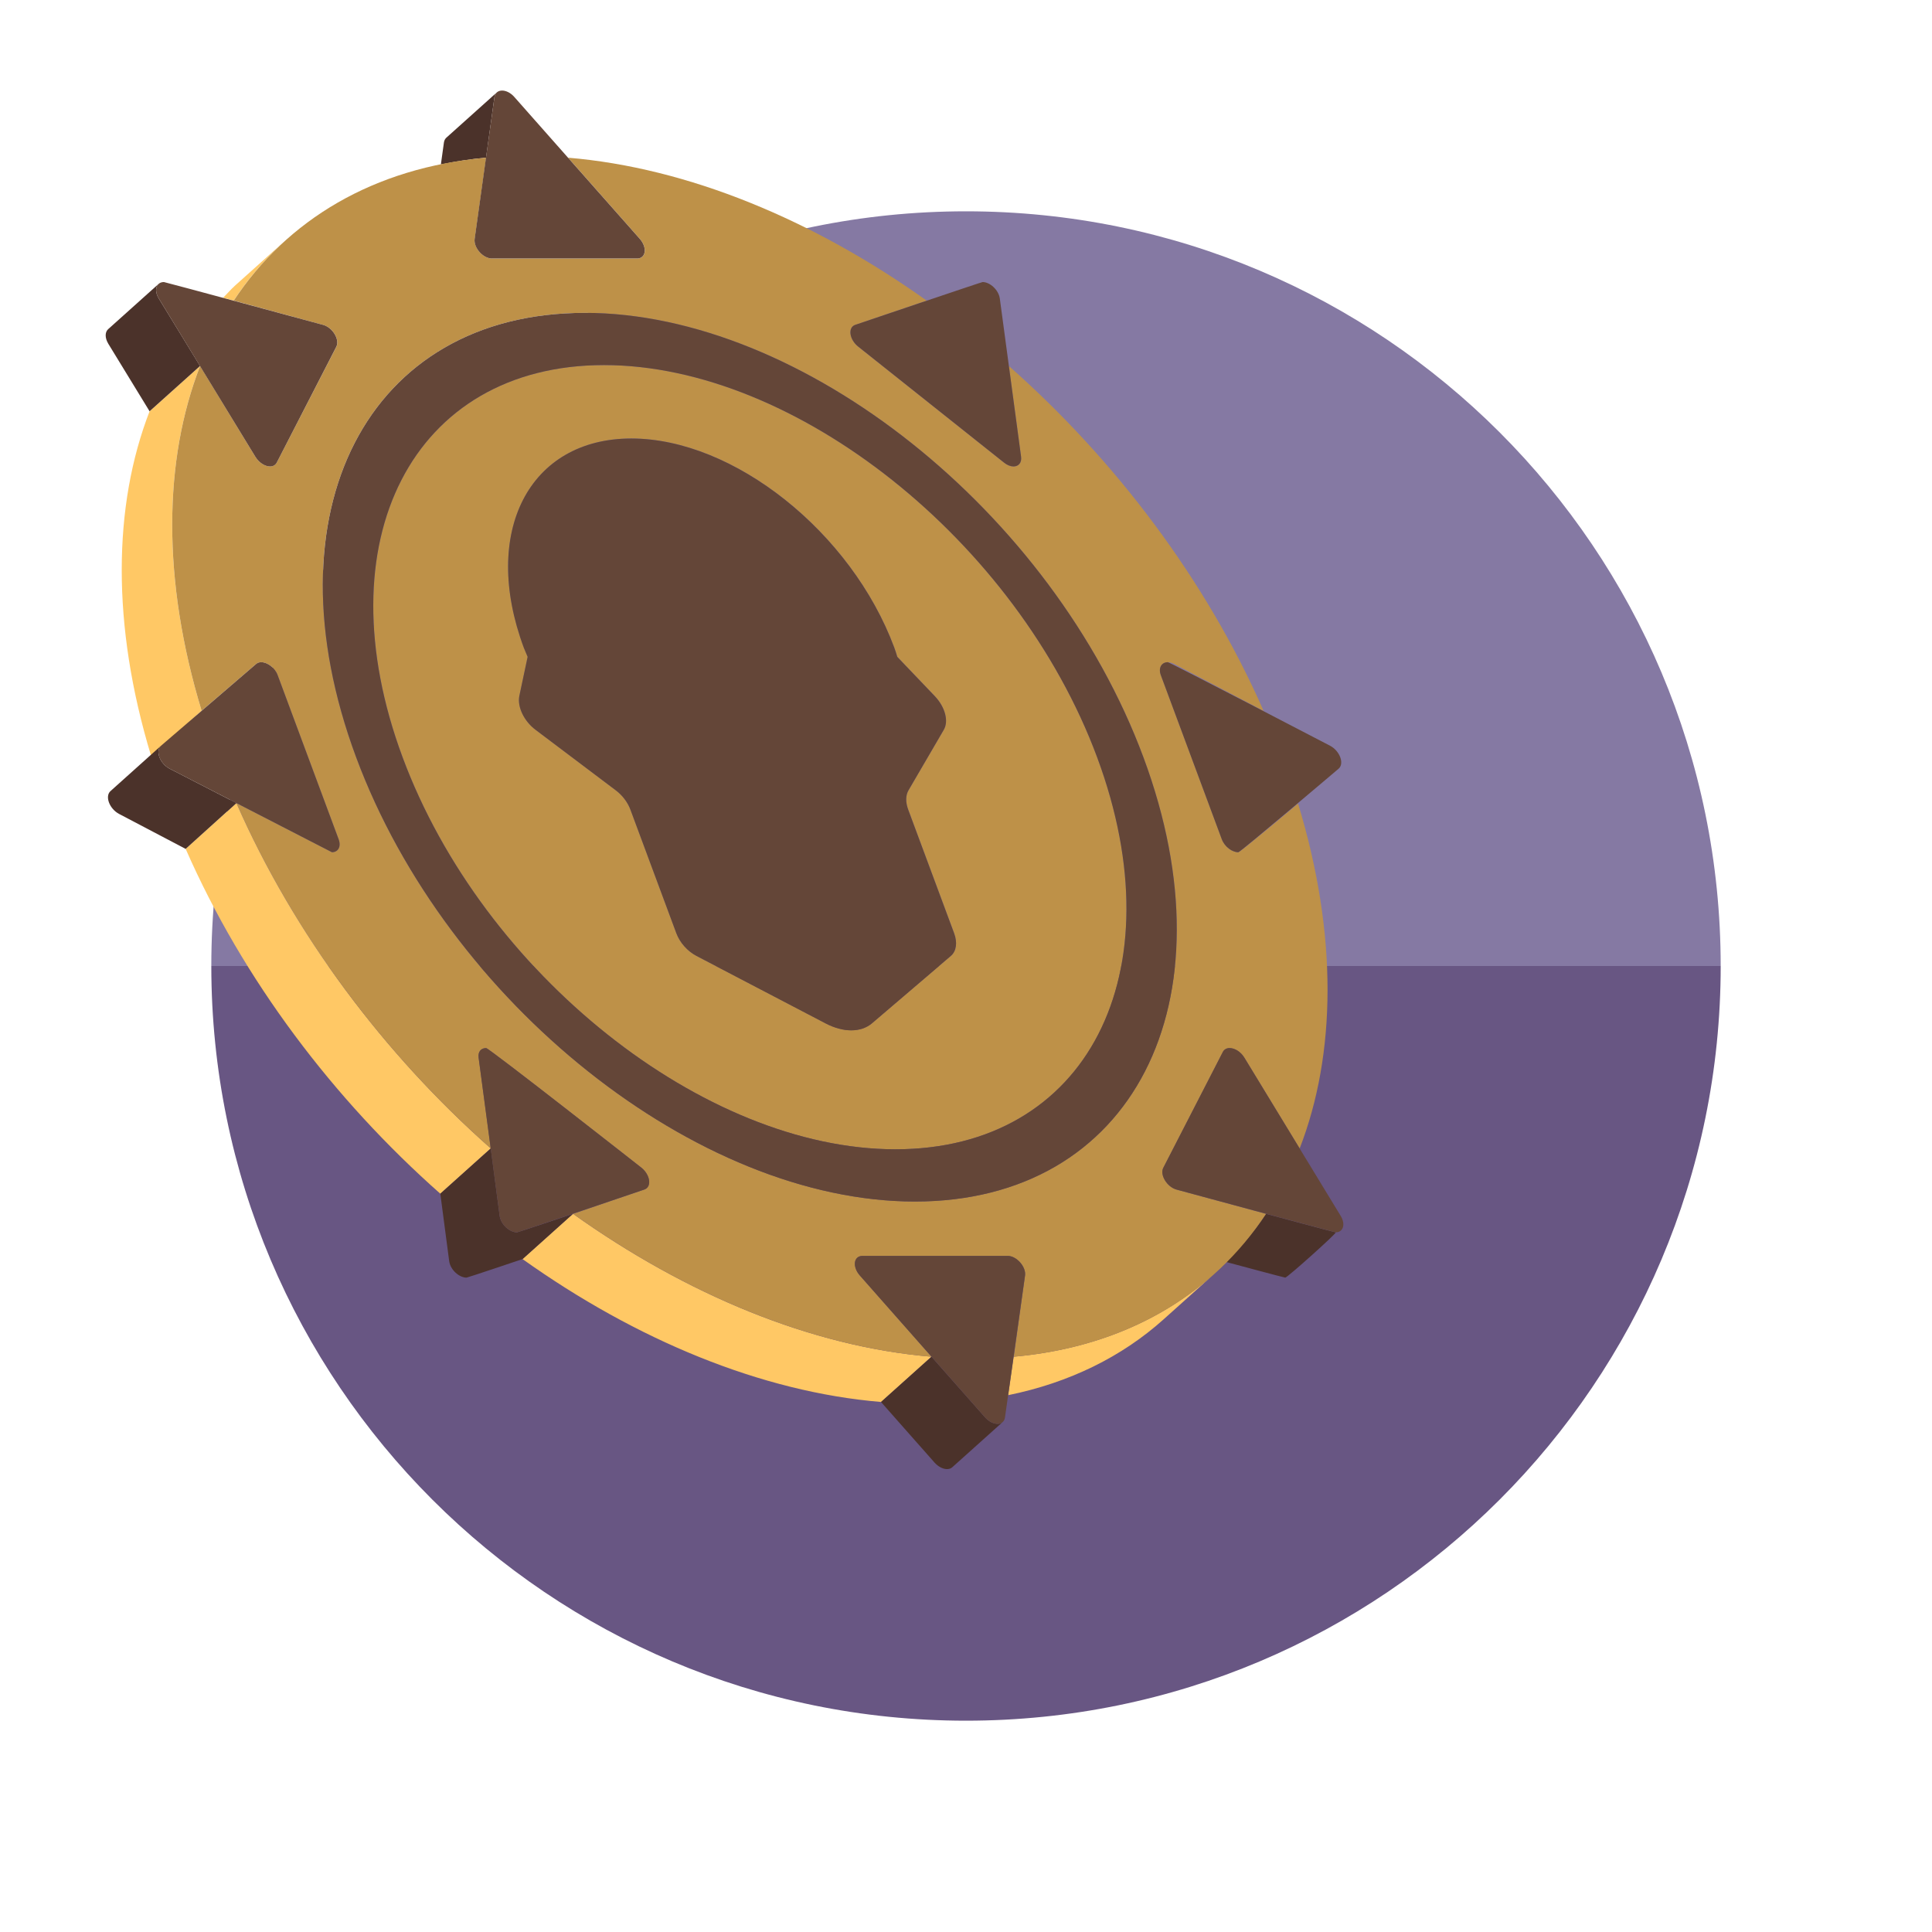 <?xml version="1.0" encoding="utf-8"?><!-- Скачано с сайта svg4.ru / Downloaded from svg4.ru -->
<svg version="1.1" id="Uploaded to svgrepo.com" xmlns="http://www.w3.org/2000/svg" xmlns:xlink="http://www.w3.org/1999/xlink" 
	 width="800px" height="800px" viewBox="0 0 64 64" xml:space="preserve">
<style type="text/css">
	.fandom_drie{fill:#BE9148;}
	.fandom_vier{fill:#FFC865;}
	.fandom_negen{fill:#685683;}
	.fandom_tien{fill:#8579A3;}
	.fandom_elf{fill:#4B322A;}
	.fandom_twaalf{fill:#644638;}
	.st0{fill:#00B3AA;}
	.st1{fill:#018273;}
	.st2{fill:#EFEAE0;}
	.st3{fill:#FF786E;}
	.st4{fill:#BE5652;}
	.st5{fill:#808080;}
	.st6{fill:#666666;}
	.st7{fill:#AA9991;}
	.st8{fill:#4D4D4D;}
	.st9{fill:#FFFAFA;}
	.st10{fill:#6BC4D2;}
	.st11{fill:#508D9B;}
	.st12{fill:#CCCCCC;}
	.st13{fill:#3A3A3A;}
</style>
<g>
	<g>
		<path class="fandom_tien" d="M32,7C18.193,7,7,18.193,7,32h50C57,18.193,45.807,7,32,7z"/>
		<path class="fandom_negen" d="M32,57c13.807,0,25-11.193,25-25H7C7,45.807,18.193,57,32,57z"/>
	</g>
	<g>
		<path class="fandom_vier" d="M6.679,23.545l-1.672,1.5c-1.32-4.346-1.261-8.302-0.052-11.42l1.672-1.5
			C5.418,15.243,5.359,19.199,6.679,23.545z M33.58,44.942l-0.183,1.275c2.036-0.415,3.772-1.277,5.15-2.513l1.672-1.5
			C38.516,43.733,36.274,44.702,33.58,44.942z M18.982,40.209l-1.672,1.5c3.757,2.675,7.902,4.402,11.875,4.733l1.672-1.5
			C26.884,44.612,22.738,42.885,18.982,40.209z M7.831,26.603L6.15,28.121c1.908,4.346,4.907,8.302,8.435,11.421l1.672-1.5
			C12.729,34.923,9.739,30.949,7.831,26.603z M7.741,9.957C8.231,9.215,8.806,8.546,9.46,7.959l-1.672,1.5
			c-0.14,0.126-0.262,0.27-0.395,0.403L7.741,9.957z"/>
		<path class="fandom_elf" d="M6.627,12.124l-1.672,1.5l-1.367-2.236c-0.122-0.203-0.109-0.39-0.005-0.484l1.672-1.5
			C5.15,9.498,5.137,9.685,5.26,9.888L6.627,12.124z M33.044,47.166c-0.129,0-0.285-0.072-0.414-0.216l-1.773-2.007l-1.672,1.5
			l1.773,2.007c0.13,0.144,0.286,0.216,0.414,0.216c0.068,0,0.127-0.02,0.172-0.06l1.672-1.5
			C33.172,47.146,33.112,47.166,33.044,47.166z M5.614,25.461c-0.319-0.171-0.473-0.585-0.281-0.756l-1.672,1.5
			c-0.192,0.171-0.038,0.585,0.281,0.756l2.208,1.16l1.681-1.518L5.614,25.461z M17.127,40.823c-0.245,0-0.535-0.258-0.575-0.545
			l-0.294-2.235l-1.672,1.5l0.294,2.235c0.04,0.288,0.33,0.545,0.575,0.545c0.034,0,1.854-0.614,1.854-0.614l1.672-1.5
			C18.982,40.209,17.161,40.823,17.127,40.823z M16.101,5.223l0.278-2.006c0.01-0.067,0.038-0.119,0.078-0.155l-1.672,1.5
			c-0.04,0.036-0.068,0.088-0.079,0.155l-0.101,0.729C15.089,5.347,15.585,5.269,16.101,5.223z M44.247,40.823
			c-0.033,0-2.309-0.614-2.309-0.614c-0.385,0.582-0.831,1.109-1.316,1.597c0,0,1.921,0.517,1.954,0.517
			C42.645,42.323,44.317,40.823,44.247,40.823z"/>
		<path class="fandom_drie" d="M36.345,25.087c2.662,7.163-0.338,12.985-6.682,12.985c-6.344,0-13.664-5.822-16.325-12.985
			s0.329-12.993,6.672-12.993C26.353,12.094,33.683,17.924,36.345,25.087z M20.397,26.178c0.22,0.164,0.396,0.398,0.486,0.639
			l1.523,4.1c0.113,0.304,0.365,0.592,0.665,0.748l4.283,2.237c0.291,0.152,0.582,0.228,0.845,0.228
			c0.263,0,0.499-0.076,0.681-0.228l2.62-2.237c0.184-0.156,0.221-0.444,0.109-0.748l-1.523-4.1
			c-0.09-0.242-0.087-0.475,0.011-0.639l1.168-2.003c0.169-0.288,0.044-0.756-0.297-1.115l-1.243-1.302
			c-0.031-0.101-0.061-0.203-0.099-0.304c-1.422-3.827-5.322-6.929-8.711-6.929s-4.984,3.102-3.562,6.929
			c0.038,0.101,0.089,0.203,0.127,0.304l-0.276,1.302c-0.067,0.359,0.155,0.826,0.538,1.115L20.397,26.178z M6.679,23.545
			l1.808-1.552c0.046-0.039,0.104-0.057,0.167-0.057c0.201,0,0.452,0.182,0.545,0.431l2.019,5.433
			c0.094,0.254-0.022,0.432-0.221,0.432l-3.165-1.628c1.908,4.346,4.898,8.32,8.426,11.439l-0.402-3.002
			c-0.029-0.206,0.085-0.322,0.248-0.322c0.096,0,5.143,3.962,5.143,3.962c0.294,0.234,0.355,0.639,0.097,0.725l-2.361,0.804
			c3.757,2.675,7.902,4.402,11.875,4.734l-2.375-2.693c-0.252-0.288-0.206-0.647,0.091-0.647h4.811c0.29,0,0.61,0.359,0.572,0.647
			l-0.375,2.693c3.727-0.332,6.589-2.059,8.357-4.733l-2.965-0.804c-0.315-0.086-0.562-0.491-0.435-0.725l1.971-3.835
			c0.045-0.087,0.127-0.127,0.224-0.127c0.163,0,0.366,0.116,0.491,0.322l1.828,3.003c1.211-3.12,1.27-7.078-0.053-11.426
			c0,0-1.913,1.614-1.978,1.614c-0.201,0-0.454-0.178-0.548-0.432l-2.019-5.433c-0.093-0.249,0.028-0.431,0.231-0.431
			c0.063,0,0.135,0.018,0.21,0.057l2.963,1.556c-1.91-4.348-4.909-8.305-8.438-11.425l0.403,3.002
			c0.029,0.206-0.087,0.326-0.25,0.326c-0.096,0-0.209-0.041-0.319-0.131l-4.821-3.835c-0.301-0.234-0.355-0.639-0.104-0.725
			l2.367-0.804c-3.757-2.676-7.903-4.402-11.878-4.734l2.38,2.693c0.252,0.288,0.199,0.647-0.091,0.647h-4.811
			c-0.297,0-0.61-0.359-0.572-0.647l0.378-2.693c-3.728,0.33-6.591,2.058-8.36,4.734l2.958,0.804
			c0.322,0.086,0.562,0.491,0.442,0.725L9.17,15.321c-0.046,0.089-0.129,0.131-0.225,0.131c-0.163,0-0.365-0.12-0.489-0.326
			l-1.828-3.001C5.418,15.243,5.359,19.199,6.679,23.545z M11.798,25.087c-3.024-8.137,0.369-14.723,7.569-14.723
			c7.207,0,15.487,6.586,18.511,14.723c3.021,8.129-0.365,14.715-7.572,14.715C23.106,39.802,14.818,33.216,11.798,25.087
			L11.798,25.087z"/>
		<path class="fandom_twaalf" d="M33.12,9.888l0.704,5.238c0.029,0.206-0.087,0.326-0.25,0.326c-0.096,0-0.209-0.041-0.319-0.131
			l-4.821-3.835c-0.301-0.234-0.355-0.639-0.104-0.725c0,0,4.187-1.418,4.22-1.418C32.79,9.343,33.08,9.6,33.12,9.888z
			 M38.685,21.936c-0.203,0-0.323,0.182-0.231,0.431l2.019,5.433c0.094,0.254,0.347,0.432,0.548,0.432
			c0.064,0,3.325-2.77,3.325-2.77c0.192-0.171,0.038-0.585-0.281-0.756C44.065,24.705,38.748,21.936,38.685,21.936z M8.654,21.936
			c-0.063,0-0.121,0.018-0.167,0.057l-3.155,2.712c-0.192,0.171-0.038,0.585,0.281,0.756l5.383,2.77c0.2,0,0.316-0.178,0.221-0.432
			l-2.019-5.433C9.107,22.117,8.855,21.936,8.654,21.936z M16.633,3c-0.129,0-0.231,0.072-0.254,0.216l-0.656,4.7
			c-0.038,0.288,0.275,0.647,0.572,0.647h4.811c0.29,0,0.343-0.359,0.091-0.647l-4.156-4.7C16.916,3.072,16.762,3,16.633,3z
			 M40.733,34.718c-0.096,0-0.179,0.041-0.224,0.127l-1.971,3.835c-0.127,0.234,0.12,0.639,0.435,0.725c0,0,5.241,1.418,5.274,1.418
			c0.24,0,0.339-0.258,0.165-0.545l-3.189-5.238C41.099,34.834,40.896,34.718,40.733,34.718z M16.103,34.718
			c-0.163,0-0.277,0.116-0.248,0.322l0.697,5.238c0.04,0.288,0.33,0.545,0.575,0.545c0.034,0,4.215-1.418,4.215-1.418
			c0.258-0.086,0.197-0.491-0.097-0.725C21.246,38.68,16.199,34.718,16.103,34.718z M20.913,14.526
			c-3.389,0-4.984,3.102-3.562,6.929c0.038,0.101,0.089,0.203,0.127,0.304l-0.276,1.302c-0.067,0.359,0.155,0.826,0.538,1.115
			l2.656,2.003c0.22,0.164,0.396,0.398,0.486,0.639l1.523,4.1c0.113,0.304,0.365,0.592,0.665,0.748l4.283,2.237
			c0.291,0.152,0.582,0.228,0.845,0.228s0.499-0.076,0.681-0.228l2.62-2.237c0.184-0.156,0.221-0.444,0.109-0.748l-1.523-4.1
			c-0.09-0.242-0.087-0.475,0.011-0.639l1.168-2.003c0.169-0.288,0.044-0.756-0.297-1.115l-1.243-1.302
			c-0.031-0.101-0.061-0.203-0.099-0.304C28.203,17.628,24.302,14.526,20.913,14.526z M19.367,10.364
			c-7.2,0-10.592,6.586-7.569,14.723c3.021,8.129,11.308,14.715,18.508,14.715c7.207,0,10.593-6.586,7.572-14.715
			C34.854,16.95,26.573,10.364,19.367,10.364z M29.662,38.072c-6.344,0-13.664-5.822-16.325-12.985s0.329-12.993,6.672-12.993
			c6.344,0,13.674,5.83,16.335,12.993S36.006,38.072,29.662,38.072L29.662,38.072z M28.572,41.603c-0.297,0-0.343,0.359-0.091,0.647
			l4.149,4.7c0.13,0.144,0.286,0.216,0.414,0.216c0.129,0,0.229-0.072,0.248-0.216l0.663-4.7c0.038-0.288-0.282-0.647-0.572-0.647
			H28.572z M5.43,9.343c-0.245,0-0.344,0.258-0.17,0.545l3.196,5.238c0.124,0.206,0.326,0.326,0.489,0.326
			c0.096,0,0.179-0.041,0.225-0.131l1.971-3.835c0.12-0.234-0.12-0.639-0.442-0.725C10.699,10.761,5.464,9.343,5.43,9.343z"/>
	</g>
</g>
</svg>